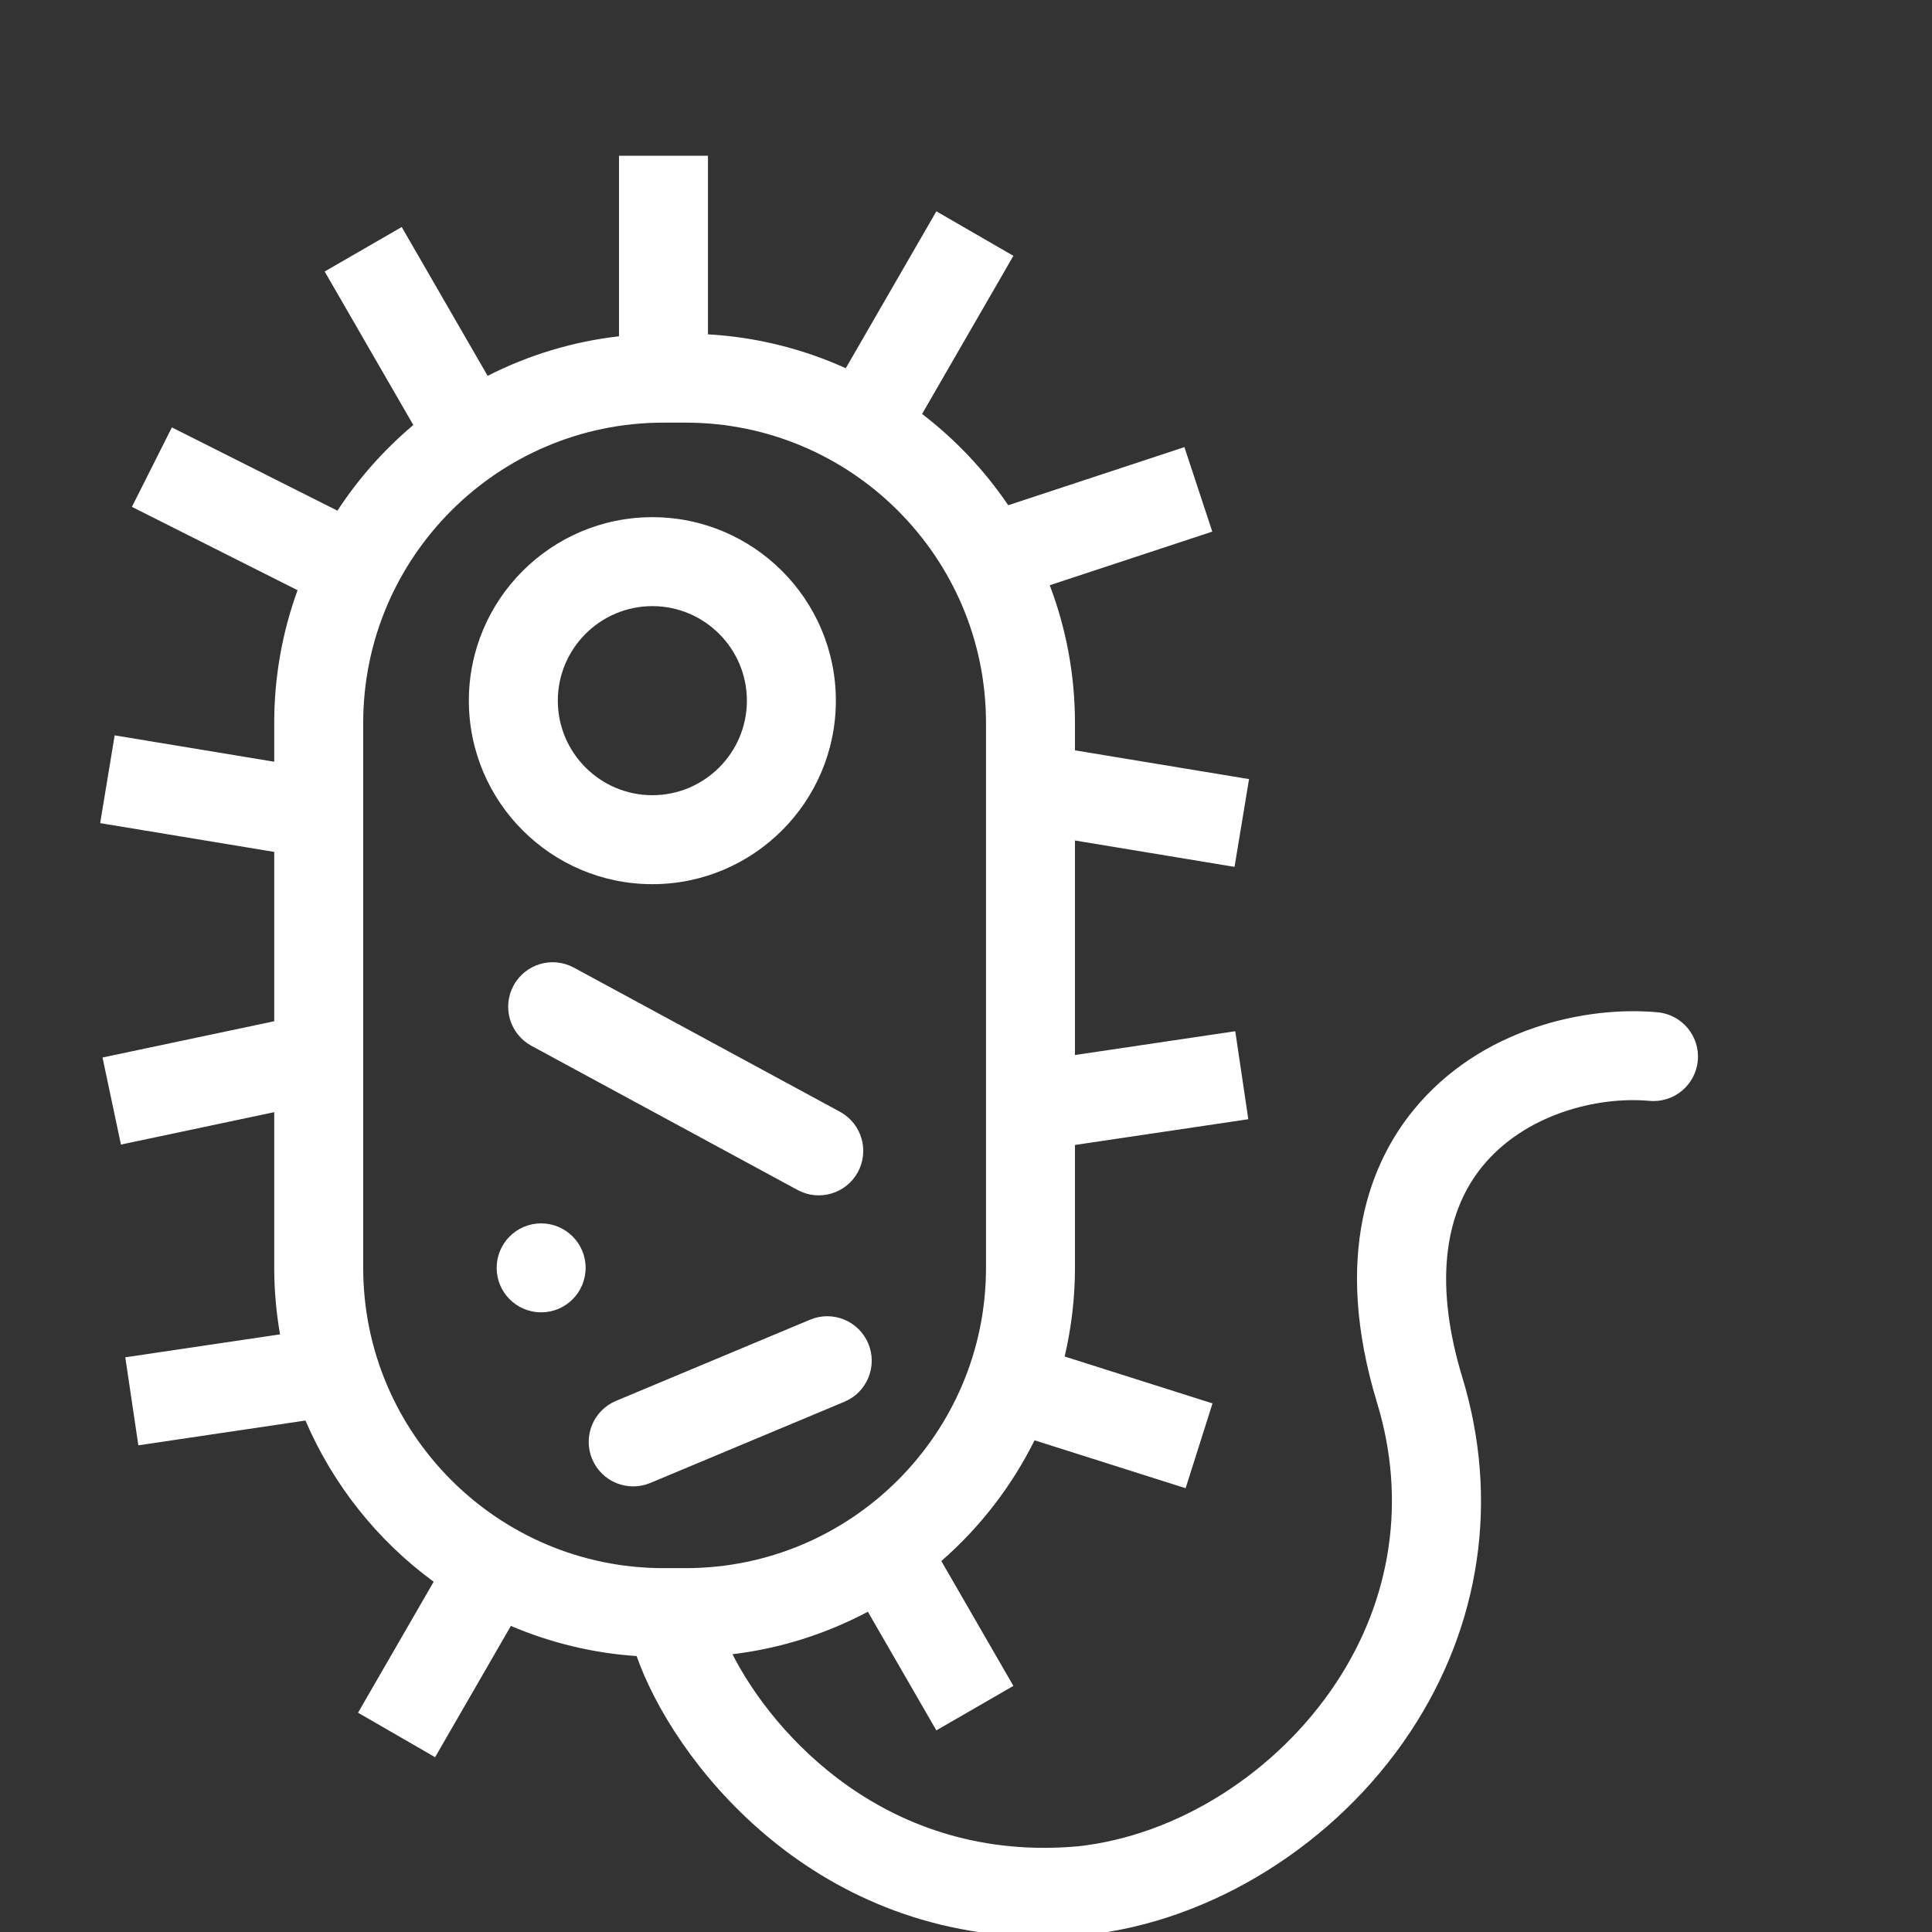 <svg xmlns="http://www.w3.org/2000/svg" xmlns:xlink="http://www.w3.org/1999/xlink" fill="none" version="1.1" width="128" height="128" viewBox="0 0 128 128"><rect x="0" y="0" width="128" height="128" fill="#333333" stroke="none"/><defs><clipPath id="master_svg0_43_330"><rect x="0" y="0" width="128" height="128" rx="0"/></clipPath></defs><g clip-path="url(#master_svg0_43_330)"><g><path d="M109.801,67.065C105.126,66.636,98.087,68.087,93.63,73.566C90.877,76.949,88.227,83.061,91.241,92.963C93.18,99.332,92.214,105.914,88.519,111.495C84.564,117.47,77.98,121.622,71.39,122.325C58.811,123.438,51.243,114.937,48.528,109.596C51.666,109.219,54.707,108.265,57.497,106.781L62.036,114.642L67.14,111.695L62.365,103.424C64.929,101.188,67.027,98.47,68.542,95.424L78.55,98.598L80.332,92.979L70.536,89.872C70.978,87.985,71.219,86.02,71.219,83.999L71.219,75.857L82.704,74.152L81.839,68.321L71.219,69.898L71.219,55.685L81.791,57.433L82.752,51.618L71.219,49.712L71.219,47.895C71.219,44.685,70.625,41.612,69.548,38.773L80.317,35.221L78.47,29.623L66.798,33.473C65.233,31.164,63.305,29.122,61.09,27.426L67.14,16.949L62.036,14.001L56.034,24.396C53.156,23.091,50.06,22.329,46.904,22.151L46.904,10.317L41.01,10.317L41.01,22.28C37.976,22.626,35.028,23.514,32.307,24.9L26.615,15.041L21.511,17.988L27.383,28.159C25.439,29.795,23.745,31.707,22.356,33.834L11.388,28.316L8.739,33.581L19.714,39.103C18.689,41.921,18.166,44.897,18.168,47.895L18.168,50.467L7.597,48.719L6.636,54.534L18.168,56.441L18.168,67.66L6.793,70.063L8.012,75.831L18.168,73.684L18.168,83.999C18.168,85.502,18.305,86.972,18.552,88.405L8.301,89.925L9.166,95.757L20.237,94.114C22.064,98.368,24.997,102.057,28.731,104.795L23.721,113.472L28.826,116.419L33.847,107.721C36.493,108.85,39.309,109.526,42.179,109.719C44.53,116.446,53.534,128.317,69.147,128.317C70.062,128.317,71.001,128.276,71.961,128.192C80.307,127.303,88.535,122.152,93.434,114.748C98.116,107.675,99.34,99.328,96.881,91.246C95.093,85.373,95.55,80.546,98.202,77.286C101.006,73.841,105.784,72.621,109.267,72.934C110.893,73.089,112.335,71.894,112.483,70.268C112.631,68.641,111.428,67.205,109.802,67.064L109.801,67.065ZM24.063,83.999L24.063,47.895C24.063,36.925,32.987,28.001,43.957,28.001L45.431,28.001C56.4,28.001,65.325,36.925,65.325,47.895L65.325,83.999C65.325,94.969,56.4,103.893,45.431,103.893L43.957,103.893C32.987,103.893,24.063,94.969,24.063,83.999ZM57.526,89.014C58.154,90.516,57.446,92.242,55.944,92.87L43.087,98.249C41.586,98.876,39.86,98.168,39.232,96.667C38.604,95.166,39.311,93.44,40.812,92.812L53.669,87.433C55.171,86.804,56.897,87.512,57.526,89.014ZM37.993,64.093L55.676,73.671C57.089,74.455,57.607,76.231,56.837,77.652C56.068,79.073,54.298,79.609,52.869,78.854L35.185,69.275C33.772,68.491,33.254,66.716,34.024,65.295C34.794,63.874,36.564,63.338,37.993,64.093ZM43.22,58.579C49.924,58.579,55.378,53.125,55.378,46.421C55.378,39.718,49.924,34.264,43.22,34.264C36.517,34.264,31.063,39.718,31.063,46.421C31.063,53.125,36.517,58.579,43.22,58.579ZM43.22,40.158C46.674,40.158,49.483,42.968,49.483,46.421C49.483,49.875,46.674,52.684,43.22,52.684C39.767,52.684,36.957,49.875,36.957,46.421C36.957,42.968,39.767,40.158,43.22,40.158ZM38.799,83.999C38.799,85.627,37.48,86.946,35.852,86.946C34.224,86.946,32.905,85.627,32.905,83.999C32.905,82.371,34.224,81.052,35.852,81.052C37.48,81.052,38.799,82.371,38.799,83.999Z" fill="#FFFFFF" fill-opacity="1" style="mix-blend-mode:passthrough"/></g></g></svg>